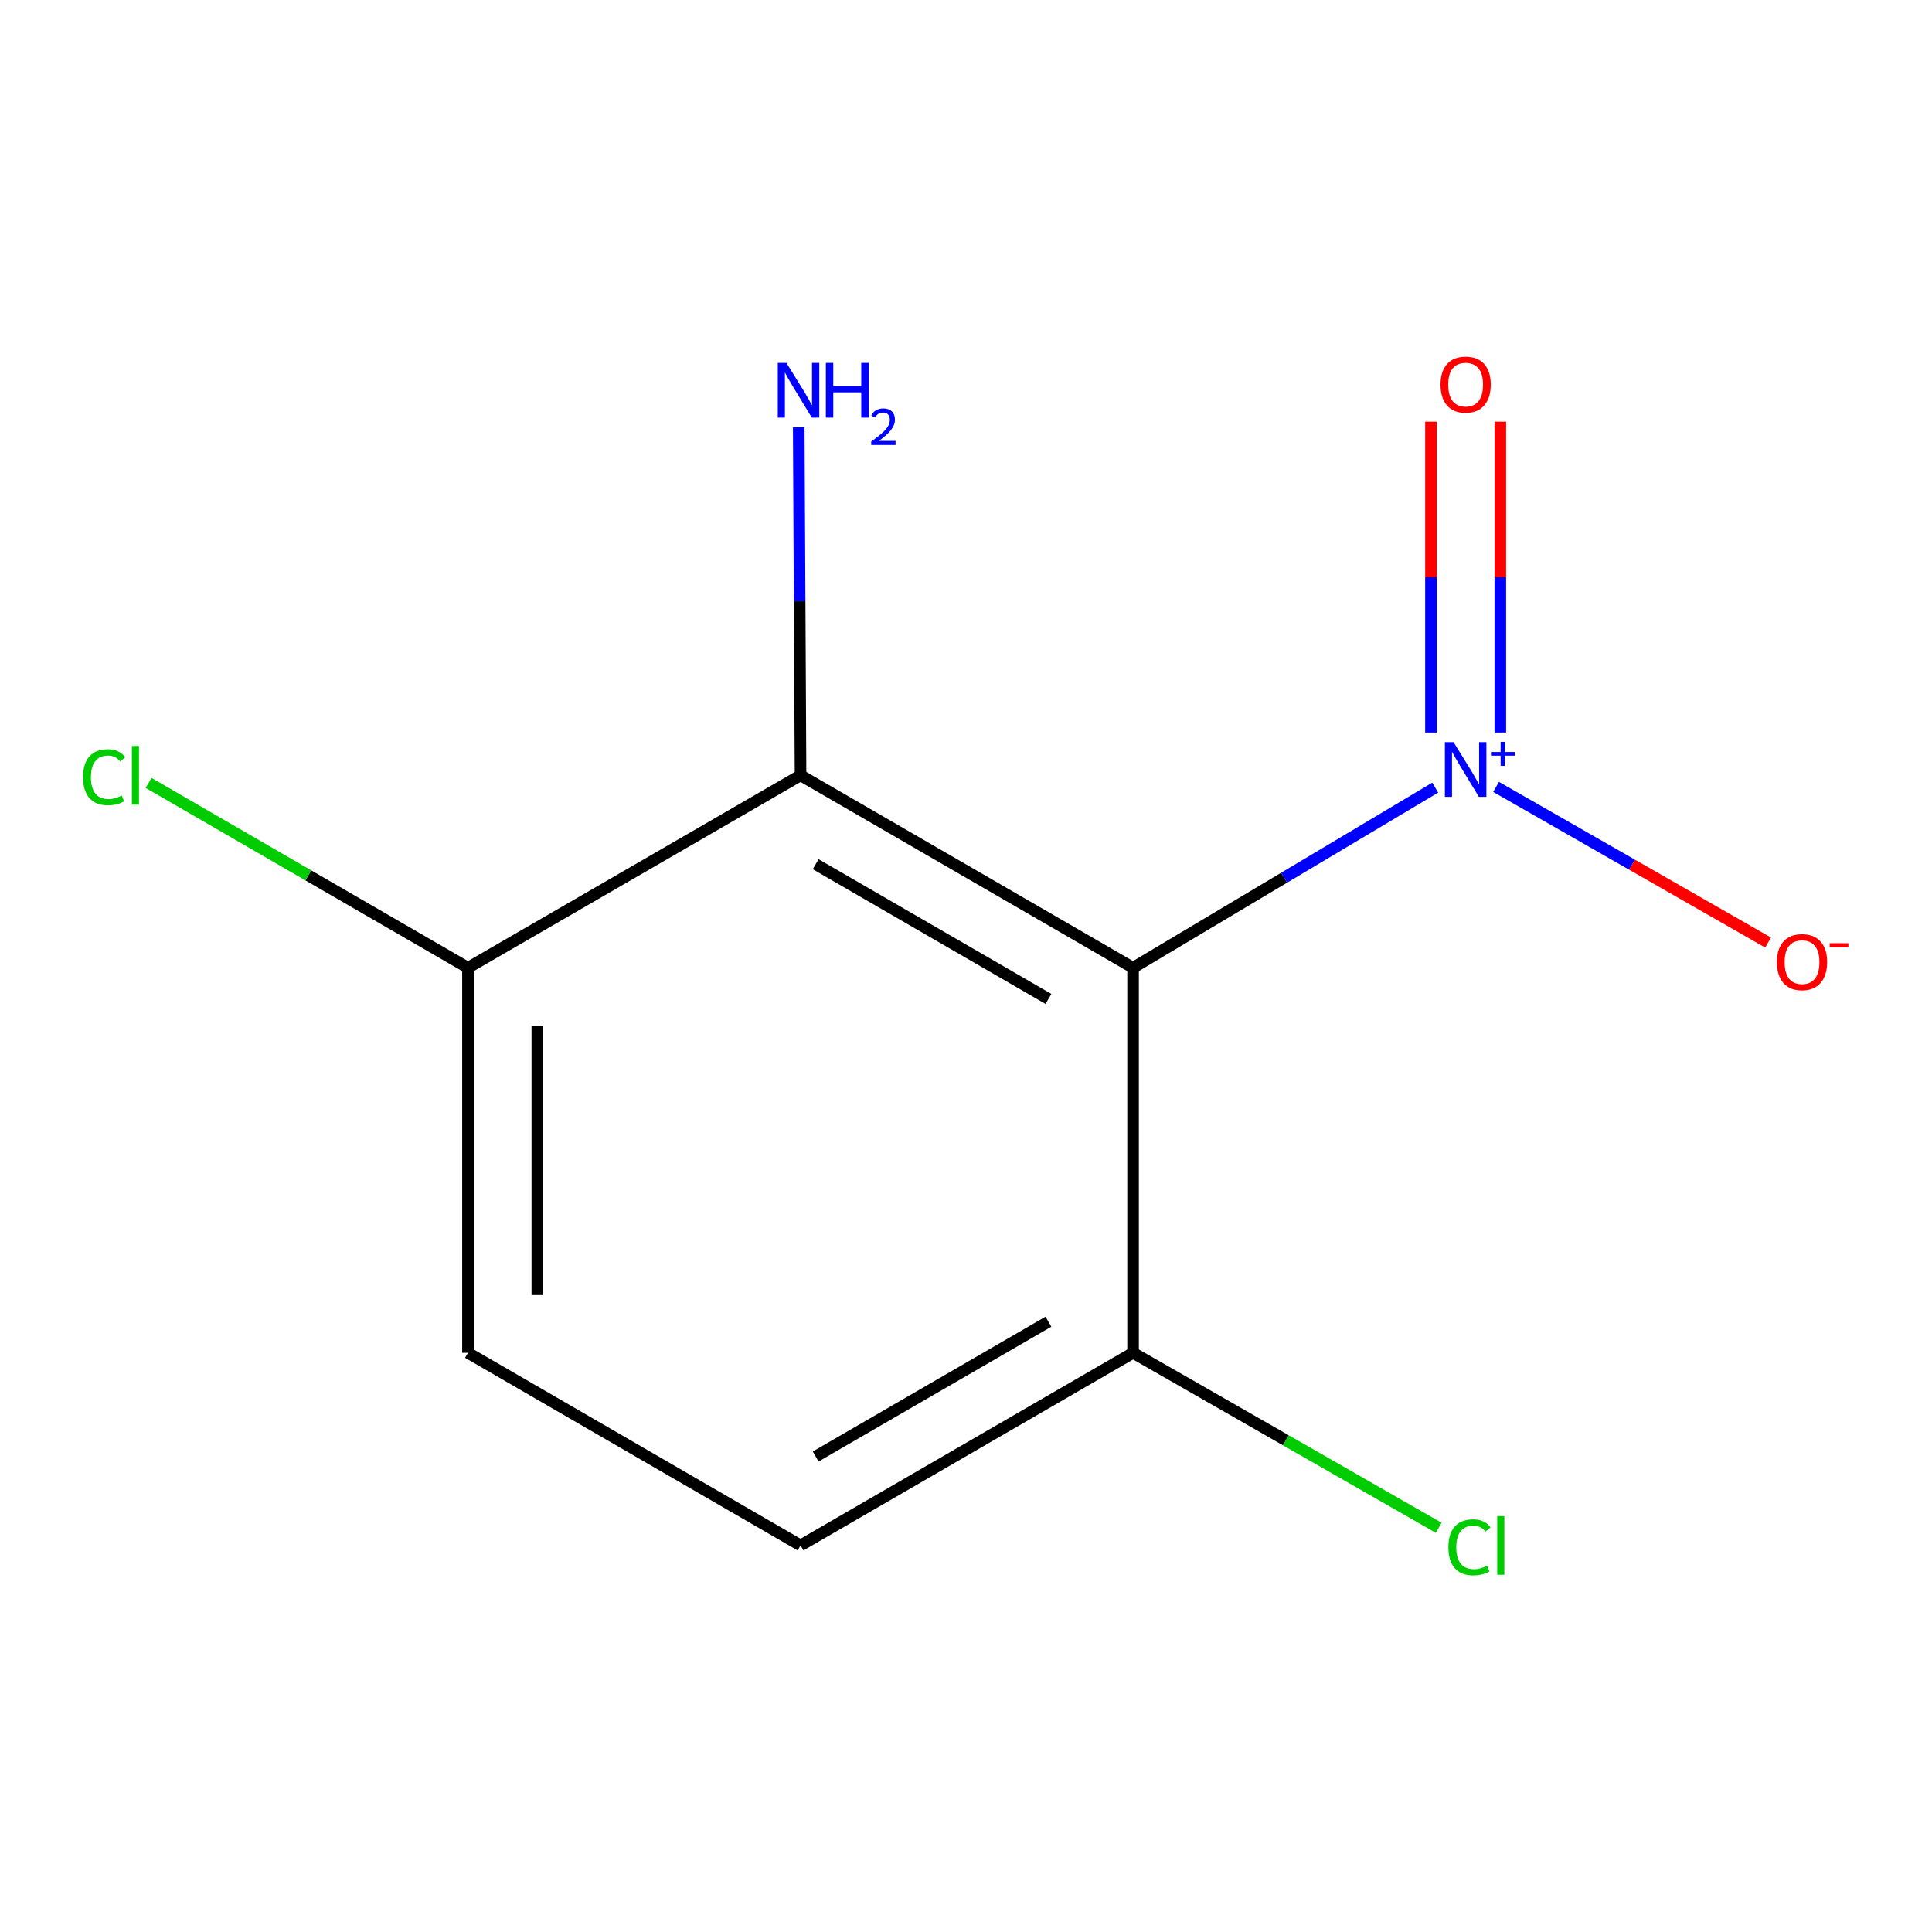 <?xml version='1.0' encoding='iso-8859-1'?>
<svg version='1.1' baseProfile='full'
              xmlns='http://www.w3.org/2000/svg'
                      xmlns:rdkit='http://www.rdkit.org/xml'
                      xmlns:xlink='http://www.w3.org/1999/xlink'
                  xml:space='preserve'
width='1000px' height='1000px' viewBox='0 0 1000 1000'>
<!-- END OF HEADER -->
<rect style='opacity:1.0;fill:#FFFFFF;stroke:none' width='1000' height='1000' x='0' y='0'> </rect>
<path class='bond-0' d='M 586.475,500.921 L 664.668,454.301' style='fill:none;fill-rule:evenodd;stroke:#000000;stroke-width:6px;stroke-linecap:butt;stroke-linejoin:miter;stroke-opacity:1' />
<path class='bond-0' d='M 664.668,454.301 L 742.861,407.68' style='fill:none;fill-rule:evenodd;stroke:#0000FF;stroke-width:6px;stroke-linecap:butt;stroke-linejoin:miter;stroke-opacity:1' />
<path class='bond-1' d='M 586.475,500.921 L 414.359,401.301' style='fill:none;fill-rule:evenodd;stroke:#000000;stroke-width:6px;stroke-linecap:butt;stroke-linejoin:miter;stroke-opacity:1' />
<path class='bond-1' d='M 542.674,517.048 L 422.193,447.314' style='fill:none;fill-rule:evenodd;stroke:#000000;stroke-width:6px;stroke-linecap:butt;stroke-linejoin:miter;stroke-opacity:1' />
<path class='bond-2' d='M 586.475,500.921 L 586.475,700.221' style='fill:none;fill-rule:evenodd;stroke:#000000;stroke-width:6px;stroke-linecap:butt;stroke-linejoin:miter;stroke-opacity:1' />
<path class='bond-3' d='M 774.366,407.304 L 844.764,447.583' style='fill:none;fill-rule:evenodd;stroke:#0000FF;stroke-width:6px;stroke-linecap:butt;stroke-linejoin:miter;stroke-opacity:1' />
<path class='bond-3' d='M 844.764,447.583 L 915.161,487.862' style='fill:none;fill-rule:evenodd;stroke:#FF0000;stroke-width:6px;stroke-linecap:butt;stroke-linejoin:miter;stroke-opacity:1' />
<path class='bond-5' d='M 776.561,379.147 L 776.561,298.701' style='fill:none;fill-rule:evenodd;stroke:#0000FF;stroke-width:6px;stroke-linecap:butt;stroke-linejoin:miter;stroke-opacity:1' />
<path class='bond-5' d='M 776.561,298.701 L 776.561,218.254' style='fill:none;fill-rule:evenodd;stroke:#FF0000;stroke-width:6px;stroke-linecap:butt;stroke-linejoin:miter;stroke-opacity:1' />
<path class='bond-5' d='M 740.662,379.147 L 740.662,298.701' style='fill:none;fill-rule:evenodd;stroke:#0000FF;stroke-width:6px;stroke-linecap:butt;stroke-linejoin:miter;stroke-opacity:1' />
<path class='bond-5' d='M 740.662,298.701 L 740.662,218.254' style='fill:none;fill-rule:evenodd;stroke:#FF0000;stroke-width:6px;stroke-linecap:butt;stroke-linejoin:miter;stroke-opacity:1' />
<path class='bond-4' d='M 414.359,401.301 L 242.222,500.921' style='fill:none;fill-rule:evenodd;stroke:#000000;stroke-width:6px;stroke-linecap:butt;stroke-linejoin:miter;stroke-opacity:1' />
<path class='bond-6' d='M 414.359,401.301 L 413.89,311.223' style='fill:none;fill-rule:evenodd;stroke:#000000;stroke-width:6px;stroke-linecap:butt;stroke-linejoin:miter;stroke-opacity:1' />
<path class='bond-6' d='M 413.89,311.223 L 413.421,221.144' style='fill:none;fill-rule:evenodd;stroke:#0000FF;stroke-width:6px;stroke-linecap:butt;stroke-linejoin:miter;stroke-opacity:1' />
<path class='bond-7' d='M 586.475,700.221 L 414.359,799.901' style='fill:none;fill-rule:evenodd;stroke:#000000;stroke-width:6px;stroke-linecap:butt;stroke-linejoin:miter;stroke-opacity:1' />
<path class='bond-7' d='M 542.666,684.108 L 422.185,753.884' style='fill:none;fill-rule:evenodd;stroke:#000000;stroke-width:6px;stroke-linecap:butt;stroke-linejoin:miter;stroke-opacity:1' />
<path class='bond-9' d='M 586.475,700.221 L 665.572,745.5' style='fill:none;fill-rule:evenodd;stroke:#000000;stroke-width:6px;stroke-linecap:butt;stroke-linejoin:miter;stroke-opacity:1' />
<path class='bond-9' d='M 665.572,745.5 L 744.67,790.779' style='fill:none;fill-rule:evenodd;stroke:#00CC00;stroke-width:6px;stroke-linecap:butt;stroke-linejoin:miter;stroke-opacity:1' />
<path class='bond-10' d='M 242.222,500.921 L 159.57,453.083' style='fill:none;fill-rule:evenodd;stroke:#000000;stroke-width:6px;stroke-linecap:butt;stroke-linejoin:miter;stroke-opacity:1' />
<path class='bond-10' d='M 159.57,453.083 L 76.918,405.244' style='fill:none;fill-rule:evenodd;stroke:#00CC00;stroke-width:6px;stroke-linecap:butt;stroke-linejoin:miter;stroke-opacity:1' />
<path class='bond-11' d='M 242.222,500.921 L 242.222,700.221' style='fill:none;fill-rule:evenodd;stroke:#000000;stroke-width:6px;stroke-linecap:butt;stroke-linejoin:miter;stroke-opacity:1' />
<path class='bond-11' d='M 278.121,530.816 L 278.121,670.326' style='fill:none;fill-rule:evenodd;stroke:#000000;stroke-width:6px;stroke-linecap:butt;stroke-linejoin:miter;stroke-opacity:1' />
<path class='bond-8' d='M 414.359,799.901 L 242.222,700.221' style='fill:none;fill-rule:evenodd;stroke:#000000;stroke-width:6px;stroke-linecap:butt;stroke-linejoin:miter;stroke-opacity:1' />
<path  class='atom-1' d='M 752.351 384.13
L 761.631 399.13
Q 762.551 400.61, 764.031 403.29
Q 765.511 405.97, 765.591 406.13
L 765.591 384.13
L 769.351 384.13
L 769.351 412.45
L 765.471 412.45
L 755.511 396.05
Q 754.351 394.13, 753.111 391.93
Q 751.911 389.73, 751.551 389.05
L 751.551 412.45
L 747.871 412.45
L 747.871 384.13
L 752.351 384.13
' fill='#0000FF'/>
<path  class='atom-1' d='M 771.727 389.235
L 776.717 389.235
L 776.717 383.981
L 778.934 383.981
L 778.934 389.235
L 784.056 389.235
L 784.056 391.135
L 778.934 391.135
L 778.934 396.415
L 776.717 396.415
L 776.717 391.135
L 771.727 391.135
L 771.727 389.235
' fill='#0000FF'/>
<path  class='atom-4' d='M 919.722 497.99
Q 919.722 491.19, 923.082 487.39
Q 926.442 483.59, 932.722 483.59
Q 939.002 483.59, 942.362 487.39
Q 945.722 491.19, 945.722 497.99
Q 945.722 504.87, 942.322 508.79
Q 938.922 512.67, 932.722 512.67
Q 926.482 512.67, 923.082 508.79
Q 919.722 504.91, 919.722 497.99
M 932.722 509.47
Q 937.042 509.47, 939.362 506.59
Q 941.722 503.67, 941.722 497.99
Q 941.722 492.43, 939.362 489.63
Q 937.042 486.79, 932.722 486.79
Q 928.402 486.79, 926.042 489.59
Q 923.722 492.39, 923.722 497.99
Q 923.722 503.71, 926.042 506.59
Q 928.402 509.47, 932.722 509.47
' fill='#FF0000'/>
<path  class='atom-4' d='M 947.042 488.212
L 956.731 488.212
L 956.731 490.324
L 947.042 490.324
L 947.042 488.212
' fill='#FF0000'/>
<path  class='atom-6' d='M 745.611 199.07
Q 745.611 192.27, 748.971 188.47
Q 752.331 184.67, 758.611 184.67
Q 764.891 184.67, 768.251 188.47
Q 771.611 192.27, 771.611 199.07
Q 771.611 205.95, 768.211 209.87
Q 764.811 213.75, 758.611 213.75
Q 752.371 213.75, 748.971 209.87
Q 745.611 205.99, 745.611 199.07
M 758.611 210.55
Q 762.931 210.55, 765.251 207.67
Q 767.611 204.75, 767.611 199.07
Q 767.611 193.51, 765.251 190.71
Q 762.931 187.87, 758.611 187.87
Q 754.291 187.87, 751.931 190.67
Q 749.611 193.47, 749.611 199.07
Q 749.611 204.79, 751.931 207.67
Q 754.291 210.55, 758.611 210.55
' fill='#FF0000'/>
<path  class='atom-7' d='M 407.062 187.841
L 416.342 202.841
Q 417.262 204.321, 418.742 207.001
Q 420.222 209.681, 420.302 209.841
L 420.302 187.841
L 424.062 187.841
L 424.062 216.161
L 420.182 216.161
L 410.222 199.761
Q 409.062 197.841, 407.822 195.641
Q 406.622 193.441, 406.262 192.761
L 406.262 216.161
L 402.582 216.161
L 402.582 187.841
L 407.062 187.841
' fill='#0000FF'/>
<path  class='atom-7' d='M 427.462 187.841
L 431.302 187.841
L 431.302 199.881
L 445.782 199.881
L 445.782 187.841
L 449.622 187.841
L 449.622 216.161
L 445.782 216.161
L 445.782 203.081
L 431.302 203.081
L 431.302 216.161
L 427.462 216.161
L 427.462 187.841
' fill='#0000FF'/>
<path  class='atom-7' d='M 450.994 215.168
Q 451.681 213.399, 453.318 212.422
Q 454.954 211.419, 457.225 211.419
Q 460.05 211.419, 461.634 212.95
Q 463.218 214.481, 463.218 217.201
Q 463.218 219.973, 461.158 222.56
Q 459.126 225.147, 454.902 228.209
L 463.534 228.209
L 463.534 230.321
L 450.942 230.321
L 450.942 228.553
Q 454.426 226.071, 456.486 224.223
Q 458.571 222.375, 459.574 220.712
Q 460.578 219.049, 460.578 217.333
Q 460.578 215.537, 459.68 214.534
Q 458.782 213.531, 457.225 213.531
Q 455.72 213.531, 454.717 214.138
Q 453.714 214.745, 453.001 216.092
L 450.994 215.168
' fill='#0000FF'/>
<path  class='atom-10' d='M 749.686 800.881
Q 749.686 793.841, 752.966 790.161
Q 756.286 786.441, 762.566 786.441
Q 768.406 786.441, 771.526 790.561
L 768.886 792.721
Q 766.606 789.721, 762.566 789.721
Q 758.286 789.721, 756.006 792.601
Q 753.766 795.441, 753.766 800.881
Q 753.766 806.481, 756.086 809.361
Q 758.446 812.241, 763.006 812.241
Q 766.126 812.241, 769.766 810.361
L 770.886 813.361
Q 769.406 814.321, 767.166 814.881
Q 764.926 815.441, 762.446 815.441
Q 756.286 815.441, 752.966 811.681
Q 749.686 807.921, 749.686 800.881
' fill='#00CC00'/>
<path  class='atom-10' d='M 774.966 784.721
L 778.646 784.721
L 778.646 815.081
L 774.966 815.081
L 774.966 784.721
' fill='#00CC00'/>
<path  class='atom-11' d='M 42.986 402.281
Q 42.986 395.241, 46.266 391.561
Q 49.586 387.841, 55.866 387.841
Q 61.706 387.841, 64.826 391.961
L 62.186 394.121
Q 59.906 391.121, 55.866 391.121
Q 51.586 391.121, 49.306 394.001
Q 47.066 396.841, 47.066 402.281
Q 47.066 407.881, 49.386 410.761
Q 51.746 413.641, 56.306 413.641
Q 59.426 413.641, 63.066 411.761
L 64.186 414.761
Q 62.706 415.721, 60.466 416.281
Q 58.226 416.841, 55.746 416.841
Q 49.586 416.841, 46.266 413.081
Q 42.986 409.321, 42.986 402.281
' fill='#00CC00'/>
<path  class='atom-11' d='M 68.266 386.121
L 71.946 386.121
L 71.946 416.481
L 68.266 416.481
L 68.266 386.121
' fill='#00CC00'/>
</svg>
